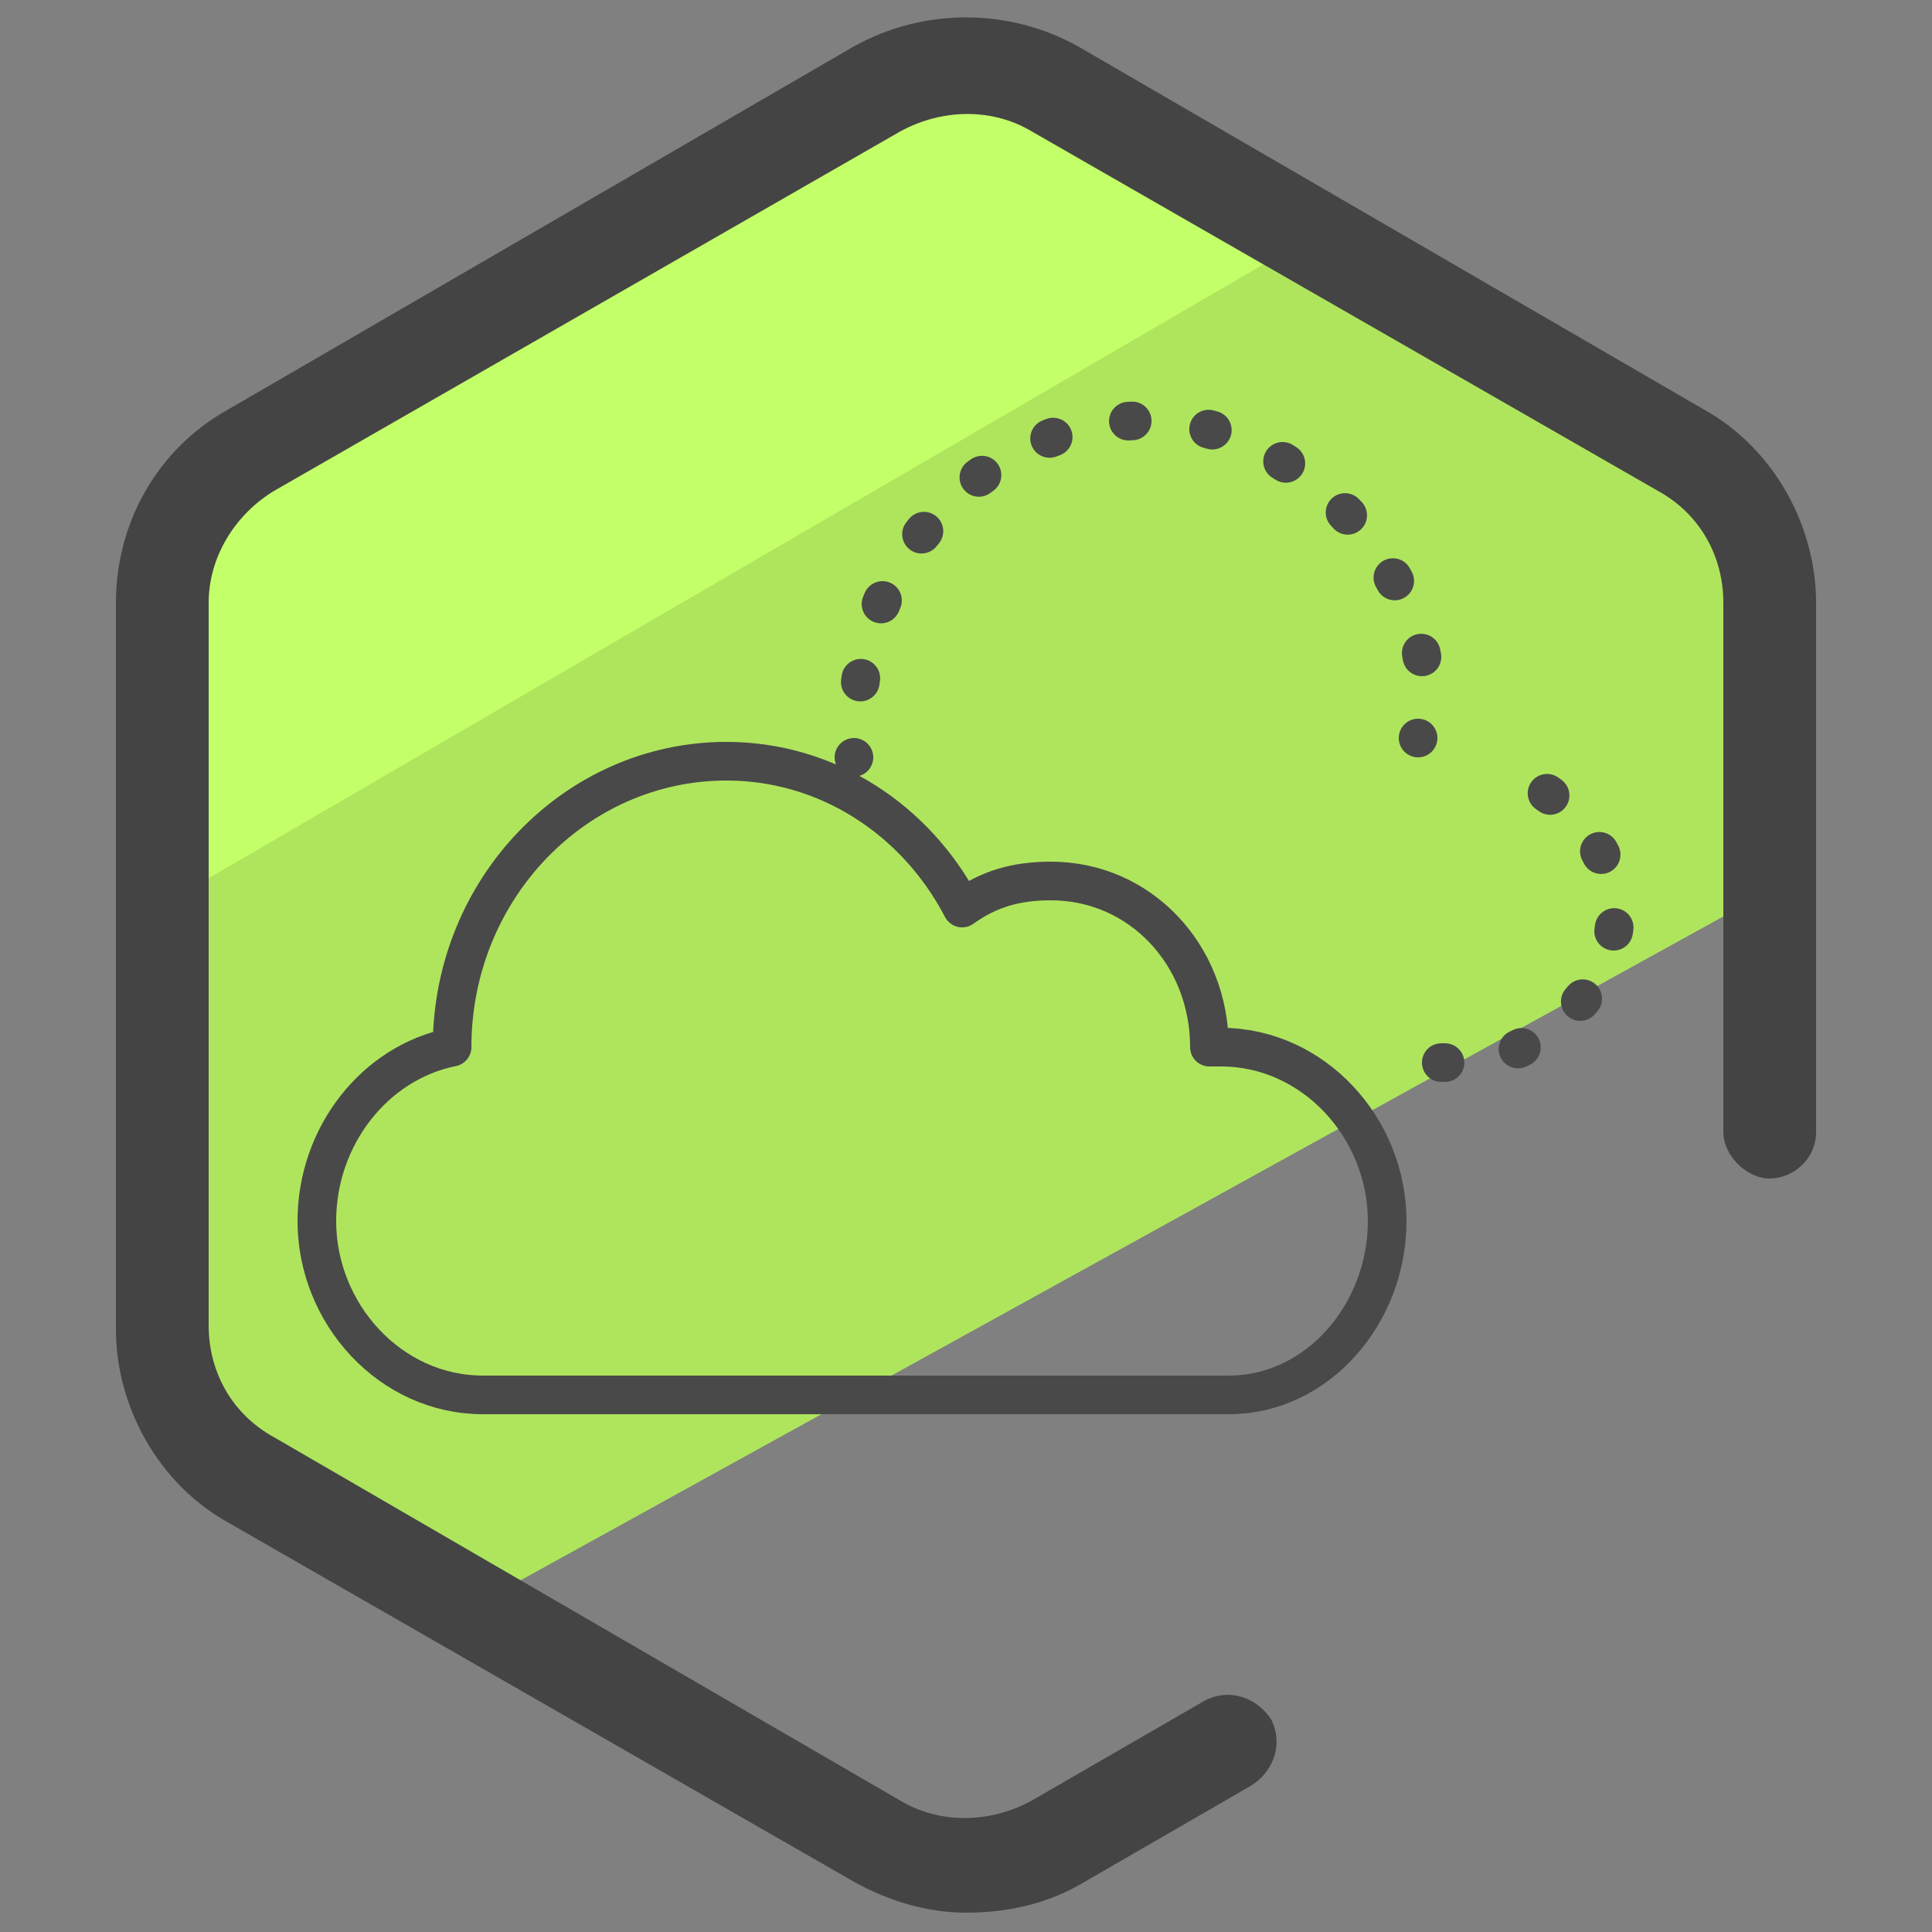 <svg xmlns="http://www.w3.org/2000/svg" id="Camada_1" x="0" y="0" version="1.1" viewBox="0 0 50 50" xml:space="preserve"><rect x="0" y="0" width="50" height="50" fill="#808080" stroke="none"/><style>.st4{fill:none;stroke:#494949;stroke-linecap:round;stroke-linejoin:round}</style><path fill="#afe55d" d="M6.5 38.3l5.7 3.3L45.9 23l-.1-7.3c0-1.6-.9-3.2-2.3-4L27.3 2.3c-1.4-.8-3.2-.8-4.6 0L6.5 11.7c-1.4.8-2.3 2.3-2.3 4v18.7c0 1.6.9 3.1 2.3 3.9z"/><path fill="#c3ff68" d="M33.8 6.2l-6.6-3.8c-1.4-.8-3.2-.8-4.6 0L6.5 11.7c-1.4.8-2.3 2.3-2.3 4l-.3 7.9L33.8 6.2z"/><path fill="#444" d="M25 49.5c-1 0-2-.3-2.9-.8L5.9 39.4c-1.8-1-2.9-3-2.9-5V15.6c0-2.1 1.1-4 2.9-5l16.2-9.4c1.8-1 4-1 5.8 0l16.2 9.4c1.8 1 2.9 3 2.9 5v13.7c0 .7-.6 1.2-1.2 1.2s-1.2-.6-1.2-1.2V15.6c0-1.2-.6-2.3-1.7-2.9L26.7 3.4c-1-.6-2.3-.6-3.4 0L7.1 12.7c-1 .6-1.7 1.7-1.7 2.9v18.7c0 1.2.6 2.3 1.7 2.9l16.2 9.4c1 .6 2.3.6 3.4 0l4.5-2.6c.6-.3 1.3-.1 1.7.5.3.6.1 1.3-.5 1.7l-4.5 2.6c-.9.5-1.9.7-2.9.7z"/><path fill="none" stroke="#494949" stroke-linecap="round" stroke-linejoin="round" stroke-miterlimit="10" d="M31.8 36.1H12.5c-2.4 0-4.3-2.1-4.3-4.5 0-2.2 1.5-4.1 3.5-4.5 0-4.1 3.2-7.4 7.1-7.4 2.6 0 4.9 1.5 6.1 3.8.7-.5 1.4-.7 2.3-.7 2.3 0 4.1 1.9 4.1 4.3h.3c2.4 0 4.3 2.1 4.3 4.5s-1.8 4.5-4.1 4.5z"/><path fill="none" stroke="#494949" stroke-dasharray="9.721036e-02,1.944" stroke-linecap="round" stroke-linejoin="round" d="M37.3 27.5h.6c1.5 0 3.9-1.6 3.9-3.9 0-1.5-1.1-2.9-2.7-3.6"/><path d="M36.7 19.1c0-.1 0-.1 0 0" class="st4"/><path fill="none" stroke="#494949" stroke-dasharray="9.979420e-02,1.996" stroke-linecap="round" stroke-linejoin="round" d="M36.8 17c-.5-2.8-3.3-5.9-6.8-6.1-3.2-.2-5.4 2-5.7 2.4-1.7 1.8-2.1 4-2.1 5.3"/><path d="M22.1 19.6c0 .1 0 .1 0 0" class="st4"/></svg>
